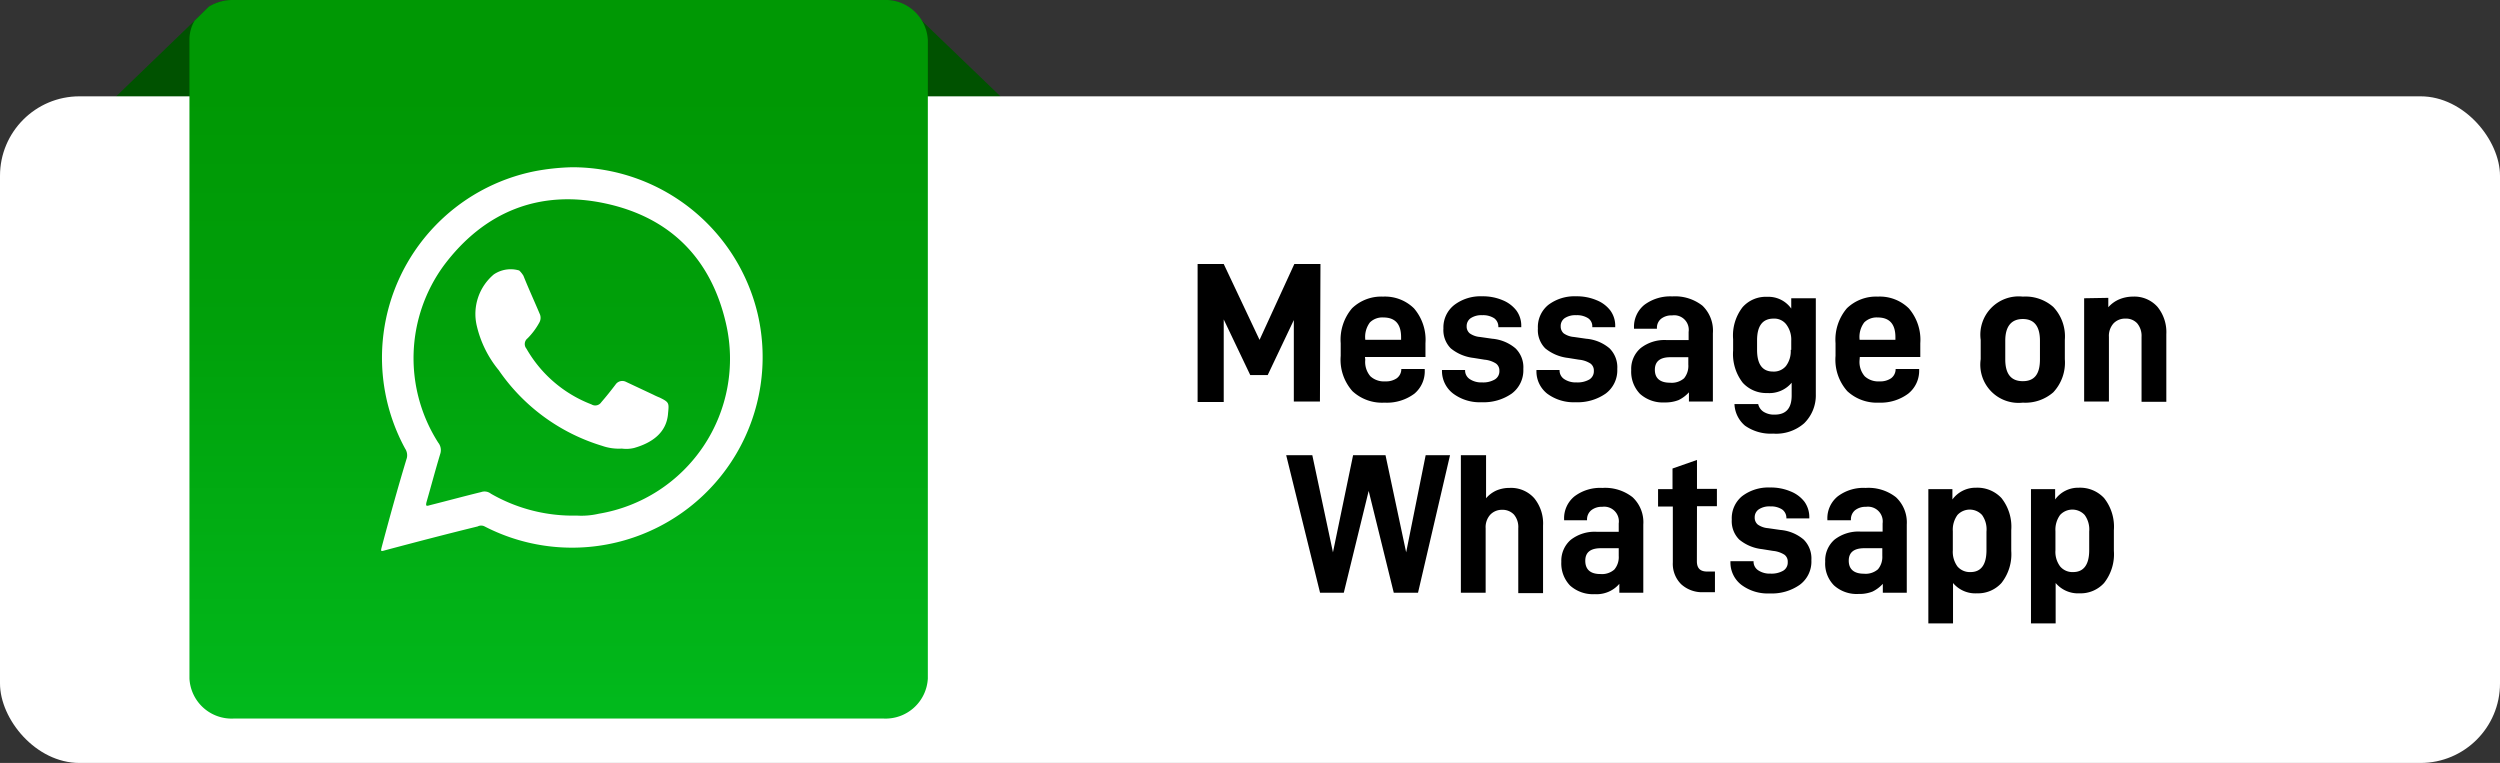 <svg xmlns="http://www.w3.org/2000/svg" xmlns:xlink="http://www.w3.org/1999/xlink" viewBox="0 0 242.15 73.9"><rect x="0" y="0" width="242.15" height="73.9" fill="#333333" stroke="none"/><defs><style>.cls-1{fill:url(#linear-gradient);}.cls-2{fill:url(#linear-gradient-2);}.cls-3,.cls-5{fill:#fff;}.cls-4{fill:url(#linear-gradient-3);}.cls-5{fill-rule:evenodd;}</style><linearGradient id="linear-gradient" x1="16.86" y1="36.77" x2="16.86" y2="17.12" gradientUnits="userSpaceOnUse"><stop offset="0.13" stop-color="#00a106"/><stop offset="0.25" stop-color="#009105"/><stop offset="0.52" stop-color="#006f02"/><stop offset="0.75" stop-color="#005a01"/><stop offset="0.9" stop-color="#005200"/></linearGradient><linearGradient id="linear-gradient-2" x1="90.84" y1="52.98" x2="91.38" y2="4.01" xlink:href="#linear-gradient"/><linearGradient id="linear-gradient-3" x1="54.08" y1="108.88" x2="54.08" y2="-2.16" gradientUnits="userSpaceOnUse"><stop offset="0.13" stop-color="#01cf2d"/><stop offset="0.41" stop-color="#01b519"/><stop offset="0.7" stop-color="#00a00a"/><stop offset="0.9" stop-color="#009804"/></linearGradient></defs><g id="Layer_2" data-name="Layer 2"><g id="Layer_1-2" data-name="Layer 1"><path class="cls-1" d="M26.55,13.27H7.17L18.85,2,20.23.64A4.45,4.45,0,0,1,22.5,0l3.69,1.43Z"/><path class="cls-2" d="M81.59,13.27H101L89.28,2,87.91.64A4.48,4.48,0,0,0,85.63,0L82,1.43Z"/><rect class="cls-3" y="9.33" width="242.15" height="64.57" rx="7.7"/><path class="cls-4" d="M89.87,3.88V65.72a4.1,4.1,0,0,1-4.26,3.88h-63a4.09,4.09,0,0,1-4.26-3.88V3.88A3.64,3.64,0,0,1,18.85,2L20.23.64A4.45,4.45,0,0,1,22.5,0H85.61A4.1,4.1,0,0,1,89.87,3.88Z"/><path class="cls-5" d="M73.4,30.45a18.47,18.47,0,0,0-18-14.25,22,22,0,0,0-3.53.37A18.42,18.42,0,0,0,39.24,43.45a1.17,1.17,0,0,1,.17.9c-.86,2.82-1.66,5.73-2.42,8.57-.13.51-.13.51.35.37,3-.8,5.95-1.57,8.93-2.3a.72.72,0,0,1,.67,0A18.46,18.46,0,0,0,73.4,30.45ZM58,49.76a7.47,7.47,0,0,1-2.13.18,15.93,15.93,0,0,1-8.32-2.12,1,1,0,0,0-.94-.16c-1.67.41-3.3.85-5,1.28-.34.11-.38.05-.3-.3.44-1.53.85-3.08,1.33-4.67a1.16,1.16,0,0,0-.19-1.09A15.2,15.2,0,0,1,43,25.7c3.9-5.2,9.25-7.36,15.61-6s10.28,5.4,11.71,11.64A15.21,15.21,0,0,1,58,49.76Z"/><path class="cls-5" d="M60.23,43.45a4.89,4.89,0,0,1-1.92-.27,18.72,18.72,0,0,1-10-7.32,10.51,10.51,0,0,1-2.14-4.35,5,5,0,0,1,1.66-4.93,2.91,2.91,0,0,1,2.46-.38,2.42,2.42,0,0,1,.41.51c.52,1.3,1.08,2.51,1.61,3.77a.94.94,0,0,1-.08.78,6.69,6.69,0,0,1-1.13,1.51.7.7,0,0,0-.11,1,12.33,12.33,0,0,0,6.3,5.4.7.7,0,0,0,.95-.21c.47-.54.94-1.13,1.38-1.71a.79.79,0,0,1,1-.27l2.66,1.25a6.39,6.39,0,0,0,.62.28c.91.45.91.52.81,1.5-.12,1.92-1.6,2.9-3.29,3.38A3.22,3.22,0,0,1,60.23,43.45Z"/><path d="M127.85,38.89h-2.53V31l-2.53,5.33H121.1l-2.57-5.39v8H116V25.57h2.53L122,32.92l3.37-7.35h2.53Z"/><path d="M132.24,34.85a2.12,2.12,0,0,0,.5,1.6,1.94,1.94,0,0,0,1.43.49,1.86,1.86,0,0,0,1.12-.3,1.1,1.1,0,0,0,.44-.84l0-.06H138v.1A2.83,2.83,0,0,1,137,38.13a4.46,4.46,0,0,1-2.9.87A4.21,4.21,0,0,1,131,37.89a4.58,4.58,0,0,1-1.14-3.42V33.25a4.69,4.69,0,0,1,1.1-3.39,4.07,4.07,0,0,1,3-1.13,4,4,0,0,1,3,1.14,4.67,4.67,0,0,1,1.11,3.38v1.33h-5.86Zm0-2v.06h3.47v-.25c0-1.27-.57-1.91-1.72-1.91a1.71,1.71,0,0,0-1.3.48A2.34,2.34,0,0,0,132.24,32.88Z"/><path d="M139.67,35.91v-.07h2.24v0a1,1,0,0,0,.45.88,2,2,0,0,0,1.19.32,2.24,2.24,0,0,0,1.23-.28.92.92,0,0,0,.45-.84.83.83,0,0,0-.33-.71,2.45,2.45,0,0,0-1.1-.37l-1.06-.17a4.24,4.24,0,0,1-2.22-.93,2.51,2.51,0,0,1-.71-1.93,2.76,2.76,0,0,1,1.05-2.27,4.18,4.18,0,0,1,2.69-.84,4.89,4.89,0,0,1,2,.38,3.18,3.18,0,0,1,1.33,1,2.48,2.48,0,0,1,.47,1.5v.11h-2.22v-.05a1,1,0,0,0-.41-.82,2,2,0,0,0-1.15-.29,1.87,1.87,0,0,0-1.12.29.93.93,0,0,0-.39.78.86.86,0,0,0,.3.69,2,2,0,0,0,1,.35l1.18.17a4,4,0,0,1,2.25.93,2.56,2.56,0,0,1,.76,2,2.81,2.81,0,0,1-1.12,2.38,4.75,4.75,0,0,1-2.92.84,4.29,4.29,0,0,1-2.76-.84A2.75,2.75,0,0,1,139.67,35.91Z"/><path d="M148.82,35.91v-.07h2.24v0a1,1,0,0,0,.45.88,2,2,0,0,0,1.19.32,2.3,2.3,0,0,0,1.24-.28.93.93,0,0,0,.44-.84.83.83,0,0,0-.33-.71,2.45,2.45,0,0,0-1.1-.37l-1.06-.17a4.24,4.24,0,0,1-2.22-.93,2.51,2.51,0,0,1-.71-1.93,2.76,2.76,0,0,1,1-2.27,4.18,4.18,0,0,1,2.69-.84,4.89,4.89,0,0,1,2,.38,3.12,3.12,0,0,1,1.33,1,2.48,2.48,0,0,1,.47,1.5v.11h-2.22v-.05a.94.94,0,0,0-.41-.82,2,2,0,0,0-1.15-.29,1.87,1.87,0,0,0-1.12.29.92.92,0,0,0-.38.78.88.88,0,0,0,.29.69,2,2,0,0,0,1,.35l1.18.17a4,4,0,0,1,2.26.93,2.59,2.59,0,0,1,.75,2,2.81,2.81,0,0,1-1.12,2.38,4.75,4.75,0,0,1-2.92.84,4.29,4.29,0,0,1-2.76-.84A2.75,2.75,0,0,1,148.82,35.91Z"/><path d="M165.91,32.28v6.61h-2.32V38a3.29,3.29,0,0,1-1,.75,3.47,3.47,0,0,1-1.34.23,3.32,3.32,0,0,1-2.4-.83,3.09,3.09,0,0,1-.85-2.3,2.65,2.65,0,0,1,.91-2.13,3.75,3.75,0,0,1,2.53-.78h2.12v-.79a1.41,1.41,0,0,0-1.6-1.6,1.61,1.61,0,0,0-1.07.33,1.12,1.12,0,0,0-.4.9v.06h-2.22v-.08a2.73,2.73,0,0,1,1-2.23,4.18,4.18,0,0,1,2.7-.82,4.3,4.3,0,0,1,2.93.9A3.35,3.35,0,0,1,165.91,32.28Zm-2.38,3V34.6h-1.74c-1,0-1.5.41-1.5,1.22s.49,1.25,1.47,1.25a1.82,1.82,0,0,0,1.36-.43A1.89,1.89,0,0,0,163.53,35.31Z"/><path d="M168,39.14h2.3a1.2,1.2,0,0,0,.51.74,1.9,1.9,0,0,0,1.09.28c1.1,0,1.64-.62,1.64-1.85V37.07a2.8,2.8,0,0,1-2.35,1,3.08,3.08,0,0,1-2.39-1,4.54,4.54,0,0,1-.93-3.12v-1.1a4.47,4.47,0,0,1,.92-3.1,3,3,0,0,1,2.38-1,2.71,2.71,0,0,1,2.33,1.14v-1h2.38v9.3A3.79,3.79,0,0,1,174.75,41a4.11,4.11,0,0,1-3,1,4.33,4.33,0,0,1-2.73-.77A2.89,2.89,0,0,1,168,39.14Zm5.5-5.25V33A2.44,2.44,0,0,0,173,31.4a1.46,1.46,0,0,0-1.21-.54c-1.06,0-1.6.7-1.6,2.1v.93c0,1.4.52,2.1,1.55,2.1a1.52,1.52,0,0,0,1.25-.54A2.38,2.38,0,0,0,173.45,33.89Z"/><path d="M180.12,34.85a2.12,2.12,0,0,0,.5,1.6,1.94,1.94,0,0,0,1.43.49,1.86,1.86,0,0,0,1.12-.3,1.1,1.1,0,0,0,.44-.84l0-.06h2.28v.1a2.83,2.83,0,0,1-1.06,2.29A4.46,4.46,0,0,1,182,39a4.21,4.21,0,0,1-3.07-1.11,4.58,4.58,0,0,1-1.14-3.42V33.25a4.69,4.69,0,0,1,1.1-3.39,4.07,4.07,0,0,1,3-1.13,4,4,0,0,1,3,1.14A4.67,4.67,0,0,1,186,33.25v1.33h-5.86Zm0-2v.06h3.47v-.25c0-1.27-.57-1.91-1.72-1.91a1.71,1.71,0,0,0-1.3.48A2.34,2.34,0,0,0,180.12,32.88Z"/><path d="M191.85,34.79V32.92a3.71,3.71,0,0,1,4.08-4.19,4.08,4.08,0,0,1,2.95,1A4.15,4.15,0,0,1,200,32.92v1.87A4.21,4.21,0,0,1,198.88,38a4.12,4.12,0,0,1-2.95,1,3.7,3.7,0,0,1-4.08-4.21ZM197.59,33c0-1.4-.56-2.1-1.66-2.1s-1.7.7-1.7,2.1v1.81c0,1.41.56,2.11,1.7,2.11s1.66-.7,1.66-2.11Z"/><path d="M204.21,28.85v.91a2.93,2.93,0,0,1,1.07-.77,3.43,3.43,0,0,1,1.3-.26,3,3,0,0,1,2.4,1,3.88,3.88,0,0,1,.85,2.64v6.55h-2.4V32.63a1.89,1.89,0,0,0-.42-1.31,1.46,1.46,0,0,0-1.14-.46,1.54,1.54,0,0,0-1.15.46,1.81,1.81,0,0,0-.45,1.31v6.26h-2.4v-10Z"/><path d="M137.35,57.41H135l-2.43-9.86-2.41,9.86h-2.3l-3.28-13.32h2.53l2,9.41,1.95-9.41h3.14l2,9.41,1.89-9.41h2.36Z"/><path d="M143.94,44.09v4.17a2.86,2.86,0,0,1,1-.75,3.2,3.2,0,0,1,1.27-.25,3,3,0,0,1,2.4,1,3.87,3.87,0,0,1,.85,2.65v6.54h-2.4V51.16a1.87,1.87,0,0,0-.42-1.32,1.52,1.52,0,0,0-1.14-.46,1.55,1.55,0,0,0-1.15.47,1.8,1.8,0,0,0-.45,1.31v6.25h-2.4V44.09Z"/><path d="M159.17,50.81v6.6h-2.32v-.86a2.89,2.89,0,0,1-2.37,1,3.32,3.32,0,0,1-2.4-.83,3.09,3.09,0,0,1-.85-2.3,2.68,2.68,0,0,1,.91-2.13,3.77,3.77,0,0,1,2.53-.78h2.12V50.7a1.42,1.42,0,0,0-1.6-1.61,1.61,1.61,0,0,0-1.07.34,1.15,1.15,0,0,0-.4.9v.06H151.5v-.08a2.73,2.73,0,0,1,1-2.23,4.12,4.12,0,0,1,2.7-.82,4.3,4.3,0,0,1,2.93.9A3.31,3.31,0,0,1,159.17,50.81Zm-2.38,3v-.71h-1.73c-1,0-1.51.4-1.51,1.21S154,55.6,155,55.6a1.82,1.82,0,0,0,1.36-.43A1.86,1.86,0,0,0,156.79,53.84Z"/><path d="M164.36,54.36c0,.69.33,1,1,1h.75v2H165a3,3,0,0,1-2.17-.78,2.78,2.78,0,0,1-.8-2.11V49.06H160.6V47.38H162v-2l2.37-.83v2.8h1.93v1.68h-1.93Z"/><path d="M167.61,54.44v-.08h2.24v0a1,1,0,0,0,.45.88,2,2,0,0,0,1.19.32,2.26,2.26,0,0,0,1.23-.28.92.92,0,0,0,.44-.84.82.82,0,0,0-.32-.71,2.5,2.5,0,0,0-1.1-.37l-1.06-.17a4.17,4.17,0,0,1-2.22-.93,2.51,2.51,0,0,1-.72-1.93,2.76,2.76,0,0,1,1-2.27,4.19,4.19,0,0,1,2.7-.84,4.87,4.87,0,0,1,2,.38,3.15,3.15,0,0,1,1.34,1,2.55,2.55,0,0,1,.47,1.5v.11h-2.22v-.06a1,1,0,0,0-.42-.81,2,2,0,0,0-1.14-.29,1.85,1.85,0,0,0-1.12.29.92.92,0,0,0-.39.77.87.87,0,0,0,.3.7,2,2,0,0,0,1,.35l1.18.17a4,4,0,0,1,2.26.93,2.58,2.58,0,0,1,.75,2,2.79,2.79,0,0,1-1.12,2.38,4.7,4.7,0,0,1-2.91.84,4.25,4.25,0,0,1-2.76-.84A2.73,2.73,0,0,1,167.61,54.44Z"/><path d="M184.69,50.81v6.6h-2.32v-.86a3.34,3.34,0,0,1-1,.75,3.43,3.43,0,0,1-1.34.23,3.28,3.28,0,0,1-2.39-.83,3,3,0,0,1-.85-2.3,2.67,2.67,0,0,1,.9-2.13,3.77,3.77,0,0,1,2.53-.78h2.13V50.7a1.43,1.43,0,0,0-1.61-1.61,1.63,1.63,0,0,0-1.07.34,1.14,1.14,0,0,0-.39.9v.06H177v-.08a2.73,2.73,0,0,1,1-2.23,4.12,4.12,0,0,1,2.7-.82,4.31,4.31,0,0,1,2.94.9A3.34,3.34,0,0,1,184.69,50.81Zm-2.37,3v-.71h-1.74c-1,0-1.51.4-1.51,1.21s.49,1.26,1.47,1.26a1.82,1.82,0,0,0,1.36-.43A1.86,1.86,0,0,0,182.32,53.84Z"/><path d="M189.11,47.38v1a2.78,2.78,0,0,1,2.3-1.14,3.19,3.19,0,0,1,2.45,1,4.47,4.47,0,0,1,.95,3.11v2a4.5,4.5,0,0,1-.95,3.12,3.07,3.07,0,0,1-2.37,1,2.82,2.82,0,0,1-2.32-1v3.91h-2.39v-13Zm3.3,4.11a2.39,2.39,0,0,0-.43-1.61,1.62,1.62,0,0,0-2.38,0,2.43,2.43,0,0,0-.45,1.57V53.3a2.41,2.41,0,0,0,.45,1.57,1.58,1.58,0,0,0,1.27.54c1,0,1.54-.7,1.54-2.11Z"/><path d="M199.06,47.38v1a2.76,2.76,0,0,1,2.29-1.14,3.18,3.18,0,0,1,2.45,1,4.47,4.47,0,0,1,.95,3.11v2a4.5,4.5,0,0,1-.95,3.12,3.07,3.07,0,0,1-2.37,1,2.84,2.84,0,0,1-2.32-1v3.91h-2.39v-13Zm3.3,4.11a2.38,2.38,0,0,0-.44-1.61,1.62,1.62,0,0,0-2.38,0,2.43,2.43,0,0,0-.45,1.57V53.3a2.35,2.35,0,0,0,.46,1.57,1.55,1.55,0,0,0,1.26.54c1,0,1.55-.7,1.55-2.11Z"/></g></g></svg>